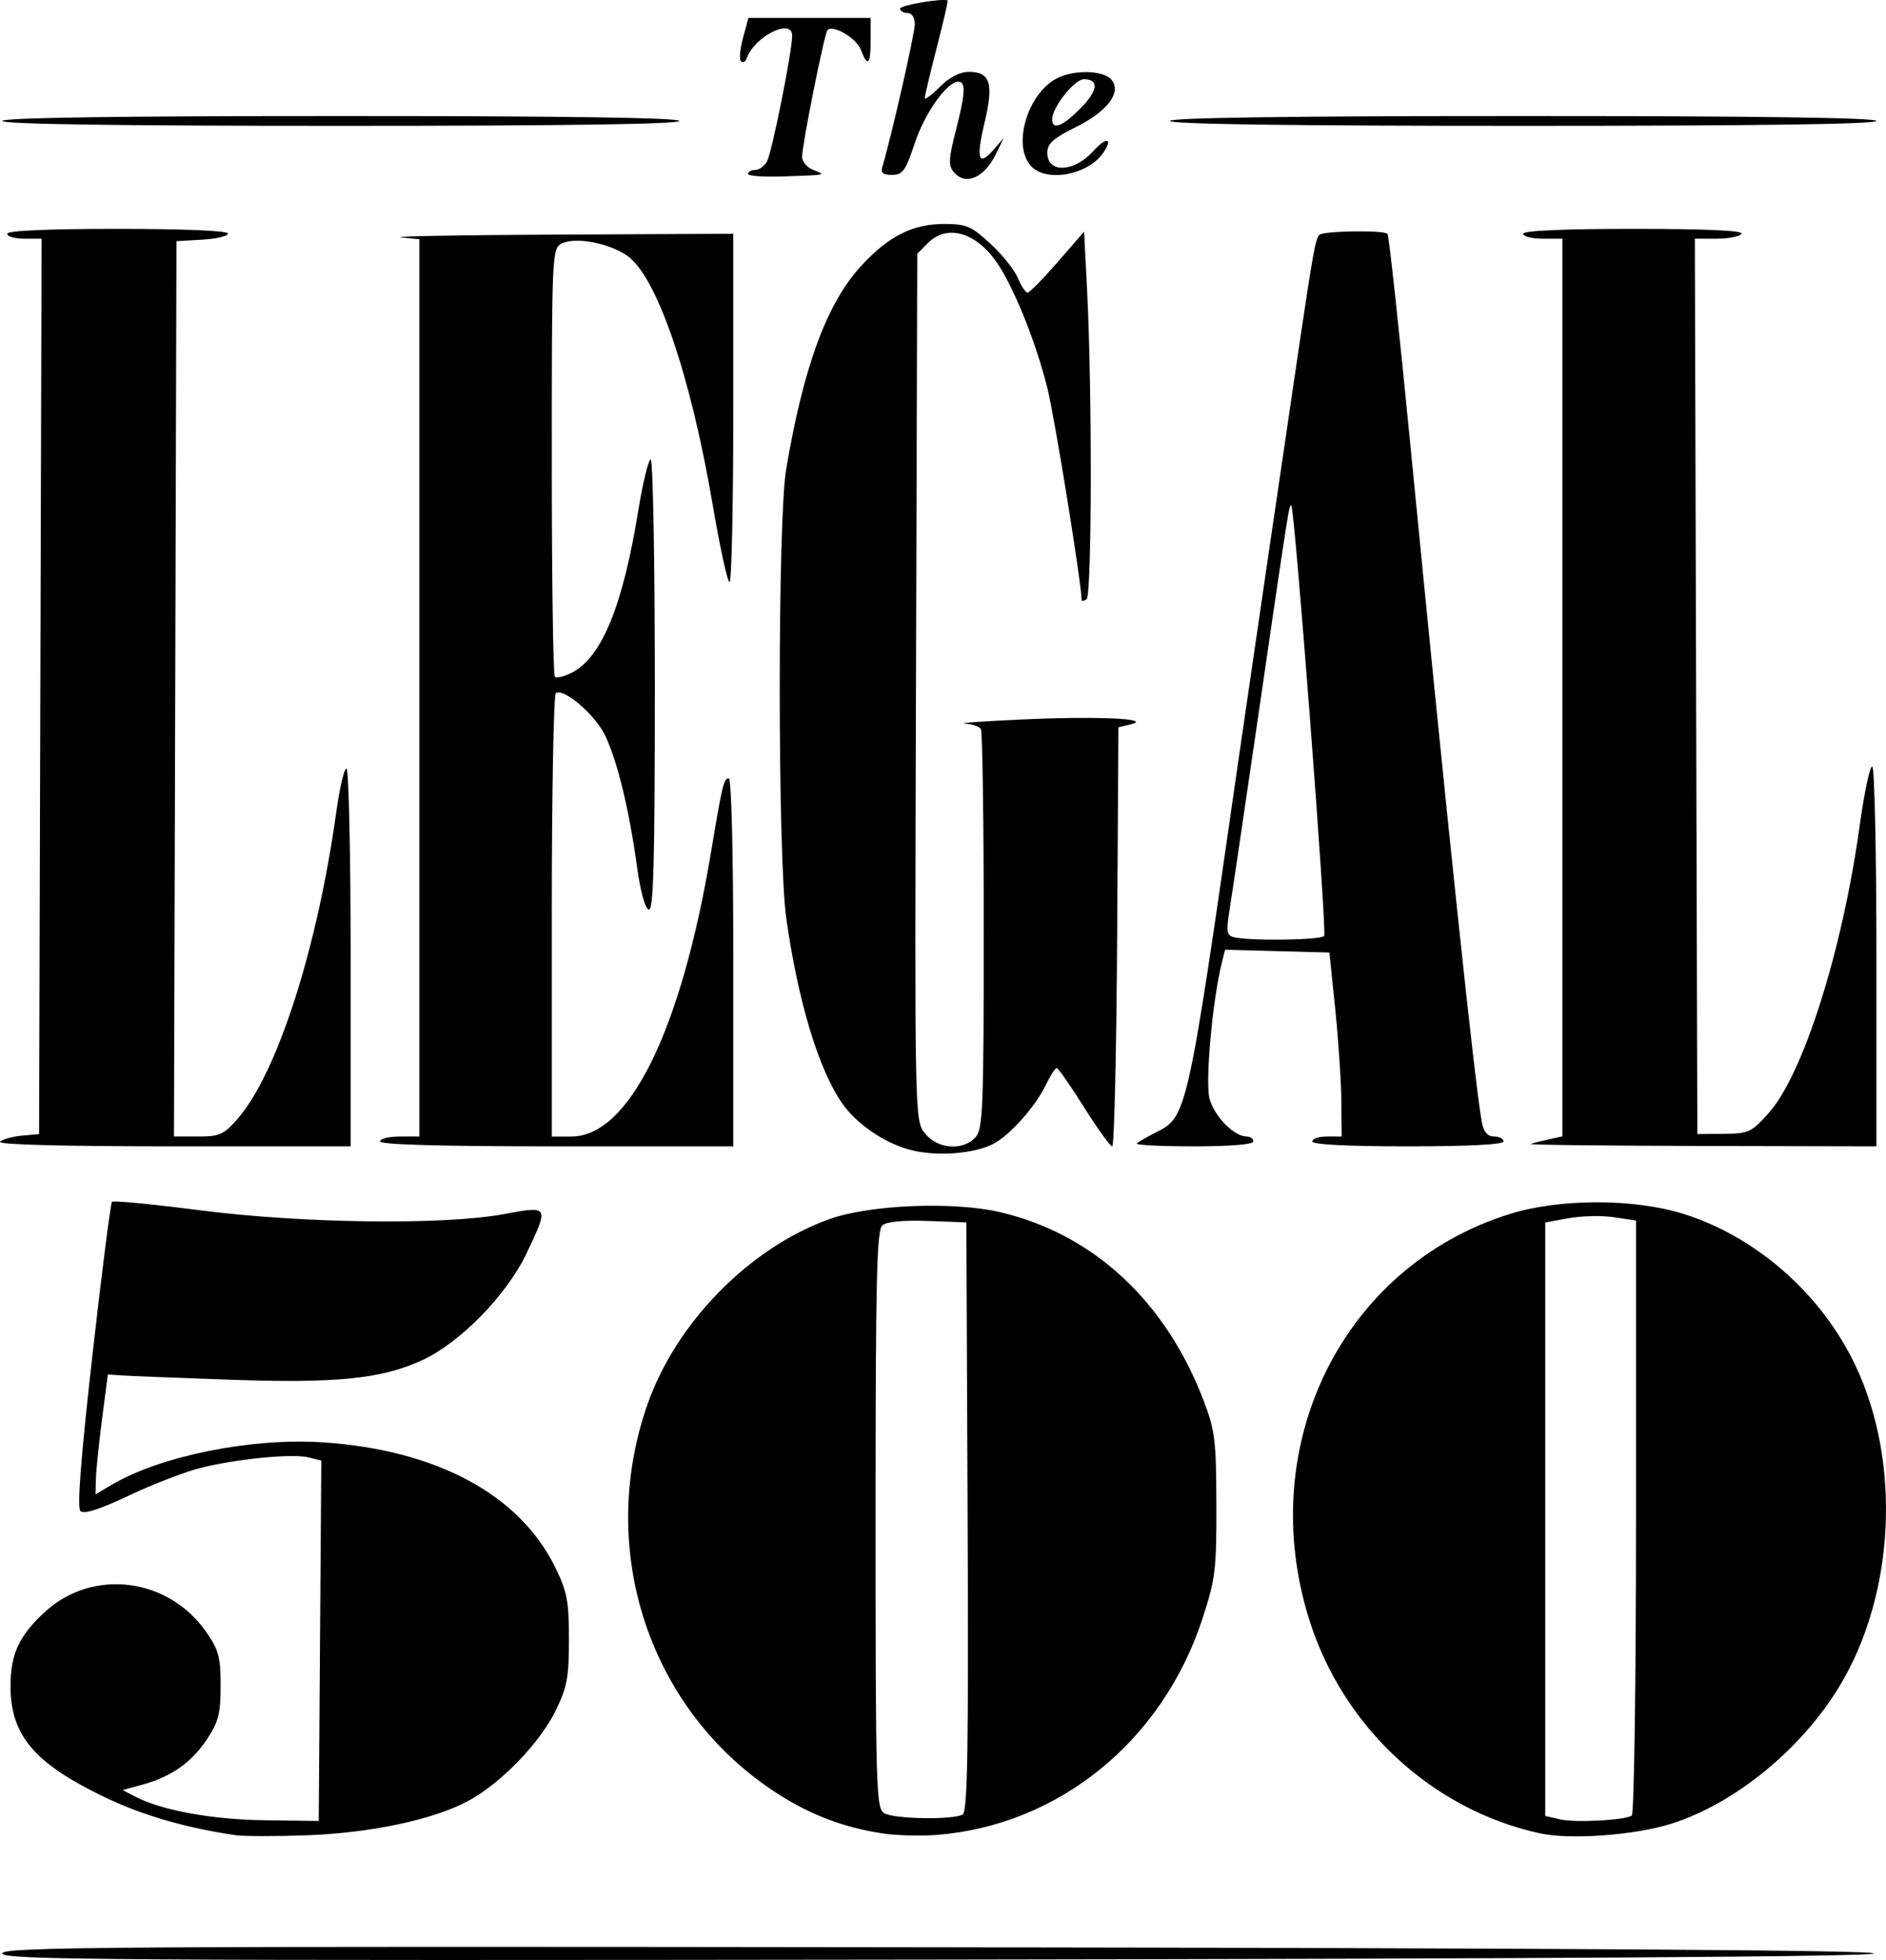<svg xmlns:inkscape="http://www.inkscape.org/namespaces/inkscape" xmlns:sodipodi="http://sodipodi.sourceforge.net/DTD/sodipodi-0.dtd" xmlns="http://www.w3.org/2000/svg" xmlns:svg="http://www.w3.org/2000/svg" id="svg2" width="384.421" height="399.49" viewBox="0 0 384.421 399.49" sodipodi:docname="the-legal-500-logo.svg" inkscape:version="1.2.2 (b0a8486541, 2022-12-01)"><defs id="defs6"></defs><g inkscape:groupmode="layer" inkscape:label="Image" id="g8" transform="translate(-247.908,-55.523)"><path style="fill:#000000" d="m 248.376,453.673 c 0,-1.336 21.46,-1.477 190.75,-1.253 126.332,0.167 190.75,0.59 190.75,1.253 0,0.662 -64.418,1.085 -190.75,1.253 -169.29,0.224 -190.75,0.083 -190.75,-1.253 z m 47.5,-24.104 c -10.409,-1.542 -19.135,-4.102 -27,-7.919 -14.07,-6.829 -18.823,-12.505 -18.823,-22.477 0,-6.578 1.797,-10.389 7.202,-15.271 9.652,-8.72 24.922,-6.795 32.577,4.107 2.662,3.792 3.044,5.182 3.044,11.073 0,5.699 -0.43,7.387 -2.79,10.953 -3.124,4.721 -7.278,7.634 -13.191,9.251 l -3.981,1.089 2.507,1.314 c 5.388,2.823 15.653,4.702 26.455,4.842 l 11,0.143 0.262,-36.728 0.262,-36.728 -2.572,-0.645 c -3.31,-0.831 -14.912,0.315 -22.239,2.197 -3.143,0.807 -9.662,3.333 -14.487,5.613 -5.993,2.832 -9.098,3.82 -9.798,3.12 -0.7,-0.7 0.074,-10.767 2.443,-31.764 1.908,-16.906 3.704,-30.974 3.991,-31.261 0.288,-0.288 8.311,0.484 17.83,1.714 20.875,2.698 49.823,3.068 62.057,0.793 9.234,-1.717 9.236,-1.715 4.585,8.046 -4.043,8.484 -13.569,18.217 -21.293,21.753 -8.282,3.792 -17.389,4.715 -39.042,3.958 -10.45,-0.365 -20.345,-0.755 -21.99,-0.866 l -2.99,-0.202 -1.174,9 c -0.646,4.95 -1.213,10.447 -1.26,12.216 l -0.086,3.216 3.343,-1.972 c 9.977,-5.887 28.551,-9.607 43.076,-8.627 23.115,1.559 40.004,10.645 47.263,25.428 2.457,5.004 2.818,6.893 2.818,14.739 0,7.774 -0.371,9.756 -2.725,14.548 -3.233,6.582 -11.107,14.726 -17.718,18.325 -7.042,3.833 -19.901,6.576 -33.057,7.052 -6.325,0.229 -12.85,0.216 -14.5,-0.028 z m 131.887,-0.361 c -7.939,-1.216 -14.696,-3.789 -21.501,-8.187 -25.929,-16.759 -36.797,-49.298 -26.426,-79.121 5.815,-16.722 20.776,-32.005 37.079,-37.878 8.223,-2.962 25.328,-3.664 34.848,-1.431 18.967,4.45 33.674,18.053 41.453,38.34 2.342,6.107 2.588,8.106 2.623,21.242 0.035,13.358 -0.191,15.197 -2.864,23.355 -8.149,24.862 -29.248,42.018 -54.098,43.988 -3.3,0.262 -8.301,0.123 -11.113,-0.307 z m 16.371,-3.864 c 0.992,-0.63 1.204,-13.448 1,-60.735 l -0.258,-59.936 -7.845,-0.294 c -4.923,-0.184 -8.368,0.141 -9.25,0.872 -1.178,0.977 -1.405,10.686 -1.405,59.994 0,54.972 0.115,58.895 1.75,59.847 2.074,1.208 14.201,1.398 16.008,0.251 z m 117.742,3.87 c -21.967,-4.757 -40.149,-21.544 -47.074,-43.463 -11.253,-35.621 6.745,-72.127 40.814,-82.785 10.151,-3.176 25.335,-3.187 35.435,-0.026 14.819,4.638 28.08,16.3 34.985,30.769 9.476,19.855 8.136,46.869 -3.255,65.62 -7.759,12.773 -21.335,23.85 -34.2,27.905 -7.434,2.343 -20.541,3.315 -26.706,1.981 z m 18.635,-3.625 c 0.476,-0.294 0.865,-27.705 0.865,-60.914 v -60.38 l -4.484,-0.672 c -2.466,-0.37 -6.629,-0.281 -9.25,0.198 l -4.766,0.871 v 60.481 60.481 l 3,0.695 c 3.082,0.714 13.091,0.195 14.635,-0.759 z M 433.196,289.826 c -5.217,-1.459 -10.69,-5.238 -13.614,-9.401 -4.791,-6.821 -9.004,-20.76 -11.411,-37.752 -1.761,-12.436 -1.778,-81.161 -0.022,-91.5 3.579,-21.079 8.306,-33.876 15.328,-41.494 5.562,-6.034 10.468,-8.506 16.881,-8.506 4.521,0 5.529,0.43 9.429,4.025 2.402,2.214 4.921,5.364 5.599,7 0.678,1.636 1.56,2.975 1.961,2.975 0.401,0 3.159,-2.797 6.129,-6.216 l 5.4,-6.216 0.614,11.966 c 1.053,20.509 0.977,62.291 -0.114,62.966 -0.55,0.34 -1,0.424 -1,0.188 0,-3.283 -5.512,-37.402 -6.993,-43.282 -2.242,-8.905 -6.244,-19.078 -9.689,-24.63 -4.297,-6.924 -10.539,-8.998 -14.666,-4.873 l -2.153,2.153 -0.266,88.317 c -0.266,88.248 -0.264,88.32 1.823,90.972 2.539,3.227 7.748,3.633 10.31,0.803 1.51,-1.668 1.677,-5.848 1.681,-42.054 0.003,-22.111 -0.259,-40.627 -0.58,-41.148 -0.322,-0.52 -1.796,-1.025 -3.276,-1.122 -1.48,-0.096 3.834,-0.472 11.809,-0.835 15.08,-0.686 26.738,-0.161 22,0.992 l -2.5,0.608 -0.261,42.705 c -0.143,23.488 -0.593,42.705 -1,42.704 -0.407,-5.8e-4 -2.989,-3.58 -5.739,-7.955 -2.75,-4.374 -5.254,-7.974 -5.565,-7.999 -0.311,-0.025 -1.291,1.477 -2.178,3.338 -2.121,4.448 -7.374,10.367 -10.749,12.112 -4.066,2.103 -11.916,2.631 -17.187,1.157 z M 247.926,288.244 c 0.522,-0.511 2.525,-1.073 4.45,-1.25 l 3.5,-0.321 0.255,-91.25 0.255,-91.25 h -3.505 c -1.928,0 -3.505,-0.45 -3.505,-1 0,-0.637 8.167,-1 22.5,-1 13.506,0 22.5,0.379 22.5,0.948 0,0.521 -2.362,1.084 -5.25,1.25 l -5.25,0.302 -0.255,91.25 -0.255,91.25 h 4.902 c 4.36,0 5.245,-0.391 8.007,-3.537 8.111,-9.238 16.307,-34.692 20.192,-62.713 0.667,-4.812 1.595,-8.75 2.062,-8.75 0.467,0 0.848,17.325 0.848,38.5 v 38.5 h -36.2 c -22.296,0 -35.835,-0.357 -35.25,-0.929 z m 77.45,-0.071 c 0,-0.55 1.8,-1 4,-1 h 4 v -91.44 -91.44 l -3.75,-0.392 c -2.062,-0.216 12.338,-0.468 32,-0.56 l 35.75,-0.168 v 35.5 c 0,19.525 -0.342,35.5 -0.761,35.5 -0.419,0 -1.966,-7.088 -3.439,-15.75 -4.522,-26.589 -11.467,-46.767 -17.495,-50.826 -3.897,-2.624 -10.654,-3.843 -13.338,-2.406 -1.909,1.022 -1.966,2.323 -1.966,44.351 0,23.814 0.282,43.58 0.627,43.925 0.345,0.345 1.922,-0.043 3.504,-0.861 6.05,-3.129 10.328,-13.557 13.469,-32.831 0.95,-5.831 2.104,-10.601 2.564,-10.601 0.46,0 0.836,20.738 0.836,46.083 0,36.421 -0.262,45.996 -1.25,45.669 -0.736,-0.244 -1.721,-3.878 -2.394,-8.833 -1.555,-11.447 -4.016,-21.555 -6.501,-26.706 -2.021,-4.187 -8.363,-9.636 -10.022,-8.61 -0.458,0.283 -0.833,20.738 -0.833,45.456 v 44.941 h 3.997 c 11.774,0 22.402,-21.653 28.468,-58 2.296,-13.759 2.595,-15 3.615,-15 0.544,0 0.921,15.325 0.921,37.5 v 37.5 h -36 c -23.333,0 -36,-0.352 -36,-1 z m 154.254,0.412 c 0.323,-0.323 2.07,-1.336 3.883,-2.25 6.377,-3.217 6.399,-3.318 16.865,-76.162 1.39,-9.675 10.815,-73.974 12.533,-85.5 2.627,-17.627 3.159,-20.527 3.903,-21.271 0.822,-0.822 13.114,-1.012 13.91,-0.215 0.283,0.283 2.355,19.408 4.604,42.5 7.505,77.034 13.326,132.151 14.653,138.736 0.373,1.853 1.181,2.75 2.475,2.75 1.056,0 1.921,0.45 1.921,1 0,0.632 -7.167,1 -19.5,1 -12.333,0 -19.5,-0.368 -19.5,-1 0,-0.55 1.35,-1 3,-1 h 3 l -0.066,-7.25 c -0.036,-3.987 -0.599,-12.425 -1.25,-18.75 l -1.184,-11.5 -10.633,-0.283 -10.633,-0.283 -0.647,2.579 c -1.924,7.667 -3.438,24.439 -2.509,27.803 0.995,3.605 5.007,7.683 7.558,7.683 0.751,0 1.365,0.45 1.365,1 0,0.612 -4.722,1 -12.167,1 -6.692,0 -11.902,-0.264 -11.579,-0.588 z m 38.185,-42.314 c 0.579,-0.936 -5.992,-86.985 -6.696,-87.689 -0.432,-0.432 -0.532,0.208 -7.218,46.09 -2.484,17.05 -4.897,33.343 -5.362,36.207 -0.711,4.381 -0.593,5.275 0.746,5.634 3.121,0.837 17.983,0.642 18.53,-0.243 z m 42.061,42.41 c 0.55,-0.183 2.237,-0.607 3.75,-0.94 l 2.75,-0.607 v -91.481 -91.481 h -4 c -2.2,0 -4,-0.45 -4,-1 0,-0.637 8.186,-1 22.559,-1 14.785,0 22.346,0.345 21.941,1 -0.34,0.55 -2.619,1 -5.064,1 h -4.446 l 0.255,91.25 0.255,91.25 5.41,-0.051 c 5.085,-0.048 5.638,-0.308 9.201,-4.323 6.994,-7.881 14.95,-33.029 18.454,-58.334 0.968,-6.99 2.137,-12.476 2.598,-12.191 0.461,0.285 0.838,17.816 0.838,38.959 v 38.441 l -35.75,-0.079 c -19.663,-0.043 -35.3,-0.229 -34.75,-0.413 z M 400.376,90.96 c 0,-0.433 0.659,-0.787 1.465,-0.787 0.806,0 1.893,-0.801 2.417,-1.78 1.007,-1.881 5.114,-22.414 5.116,-25.579 0.003,-3.726 -7.663,0.091 -9.283,4.622 -0.243,0.68 -0.758,0.945 -1.145,0.588 -0.386,-0.357 -0.206,-2.494 0.402,-4.75 l 1.104,-4.101 h 12.461 12.461 v 4.5 c 0,5.076 -0.604,5.672 -2.007,1.982 -0.898,-2.362 -5.642,-5.166 -6.793,-4.016 -0.611,0.611 -5.138,23.192 -5.175,25.816 -0.014,0.98 0.987,2.189 2.225,2.687 2.703,1.086 2.986,1.023 -6,1.346 -3.987,0.143 -7.25,-0.094 -7.25,-0.527 z m 41.924,-0.378 c -1.1,-1.325 -1.036,-2.703 0.386,-8.25 1.979,-7.724 2.121,-10.159 0.591,-10.159 -2.339,0 -6.854,6.348 -8.911,12.529 -1.88,5.649 -2.47,6.471 -4.639,6.471 -1.906,0 -2.36,-0.408 -1.948,-1.75 1.688,-5.492 6.597,-27.052 6.597,-28.975 0,-1.356 -0.606,-2.275 -1.5,-2.275 -0.825,0 -1.5,-0.405 -1.5,-0.899 0,-0.689 8.723,-2.165 9.7,-1.641 0.11,0.059 -0.893,4.367 -2.23,9.574 -1.337,5.207 -2.439,9.839 -2.45,10.293 -0.011,0.455 1.365,-0.558 3.057,-2.25 2.015,-2.015 4.073,-3.077 5.965,-3.077 4.331,0 5.072,2.384 3.188,10.258 -1.798,7.514 -1.271,9.168 1.795,5.633 l 2.074,-2.392 -1.56,3.22 c -2.378,4.91 -6.231,6.56 -8.615,3.689 z m 15.731,-1.238 c -3.84,-4.244 -0.657,-14.84 5.375,-17.892 3.496,-1.769 9.46,-1.599 11.049,0.316 2.142,2.581 -0.802,6.465 -7.361,9.712 -4.505,2.23 -5.718,3.323 -5.718,5.155 0,4.266 5.43,4.065 9.405,-0.347 2.567,-2.85 4.019,-2.691 2.104,0.231 -3.048,4.652 -11.71,6.299 -14.854,2.825 z M 468.063,77.686 c 3.649,-3.649 3.951,-6.013 0.769,-6.013 -1.923,0 -6.457,5.721 -6.457,8.148 0,2.281 2.035,1.517 5.688,-2.135 z m -219.688,2.487 c 0,-0.657 23.667,-1 69,-1 45.333,0 69,0.343 69,1 0,0.657 -23.667,1 -69,1 -45.333,0 -69,-0.343 -69,-1 z m 238,0 c 0,-0.657 24.667,-1 72,-1 47.333,0 72,0.343 72,1 0,0.657 -24.667,1 -72,1 -47.333,0 -72,-0.343 -72,-1 z" id="path293"></path></g></svg>